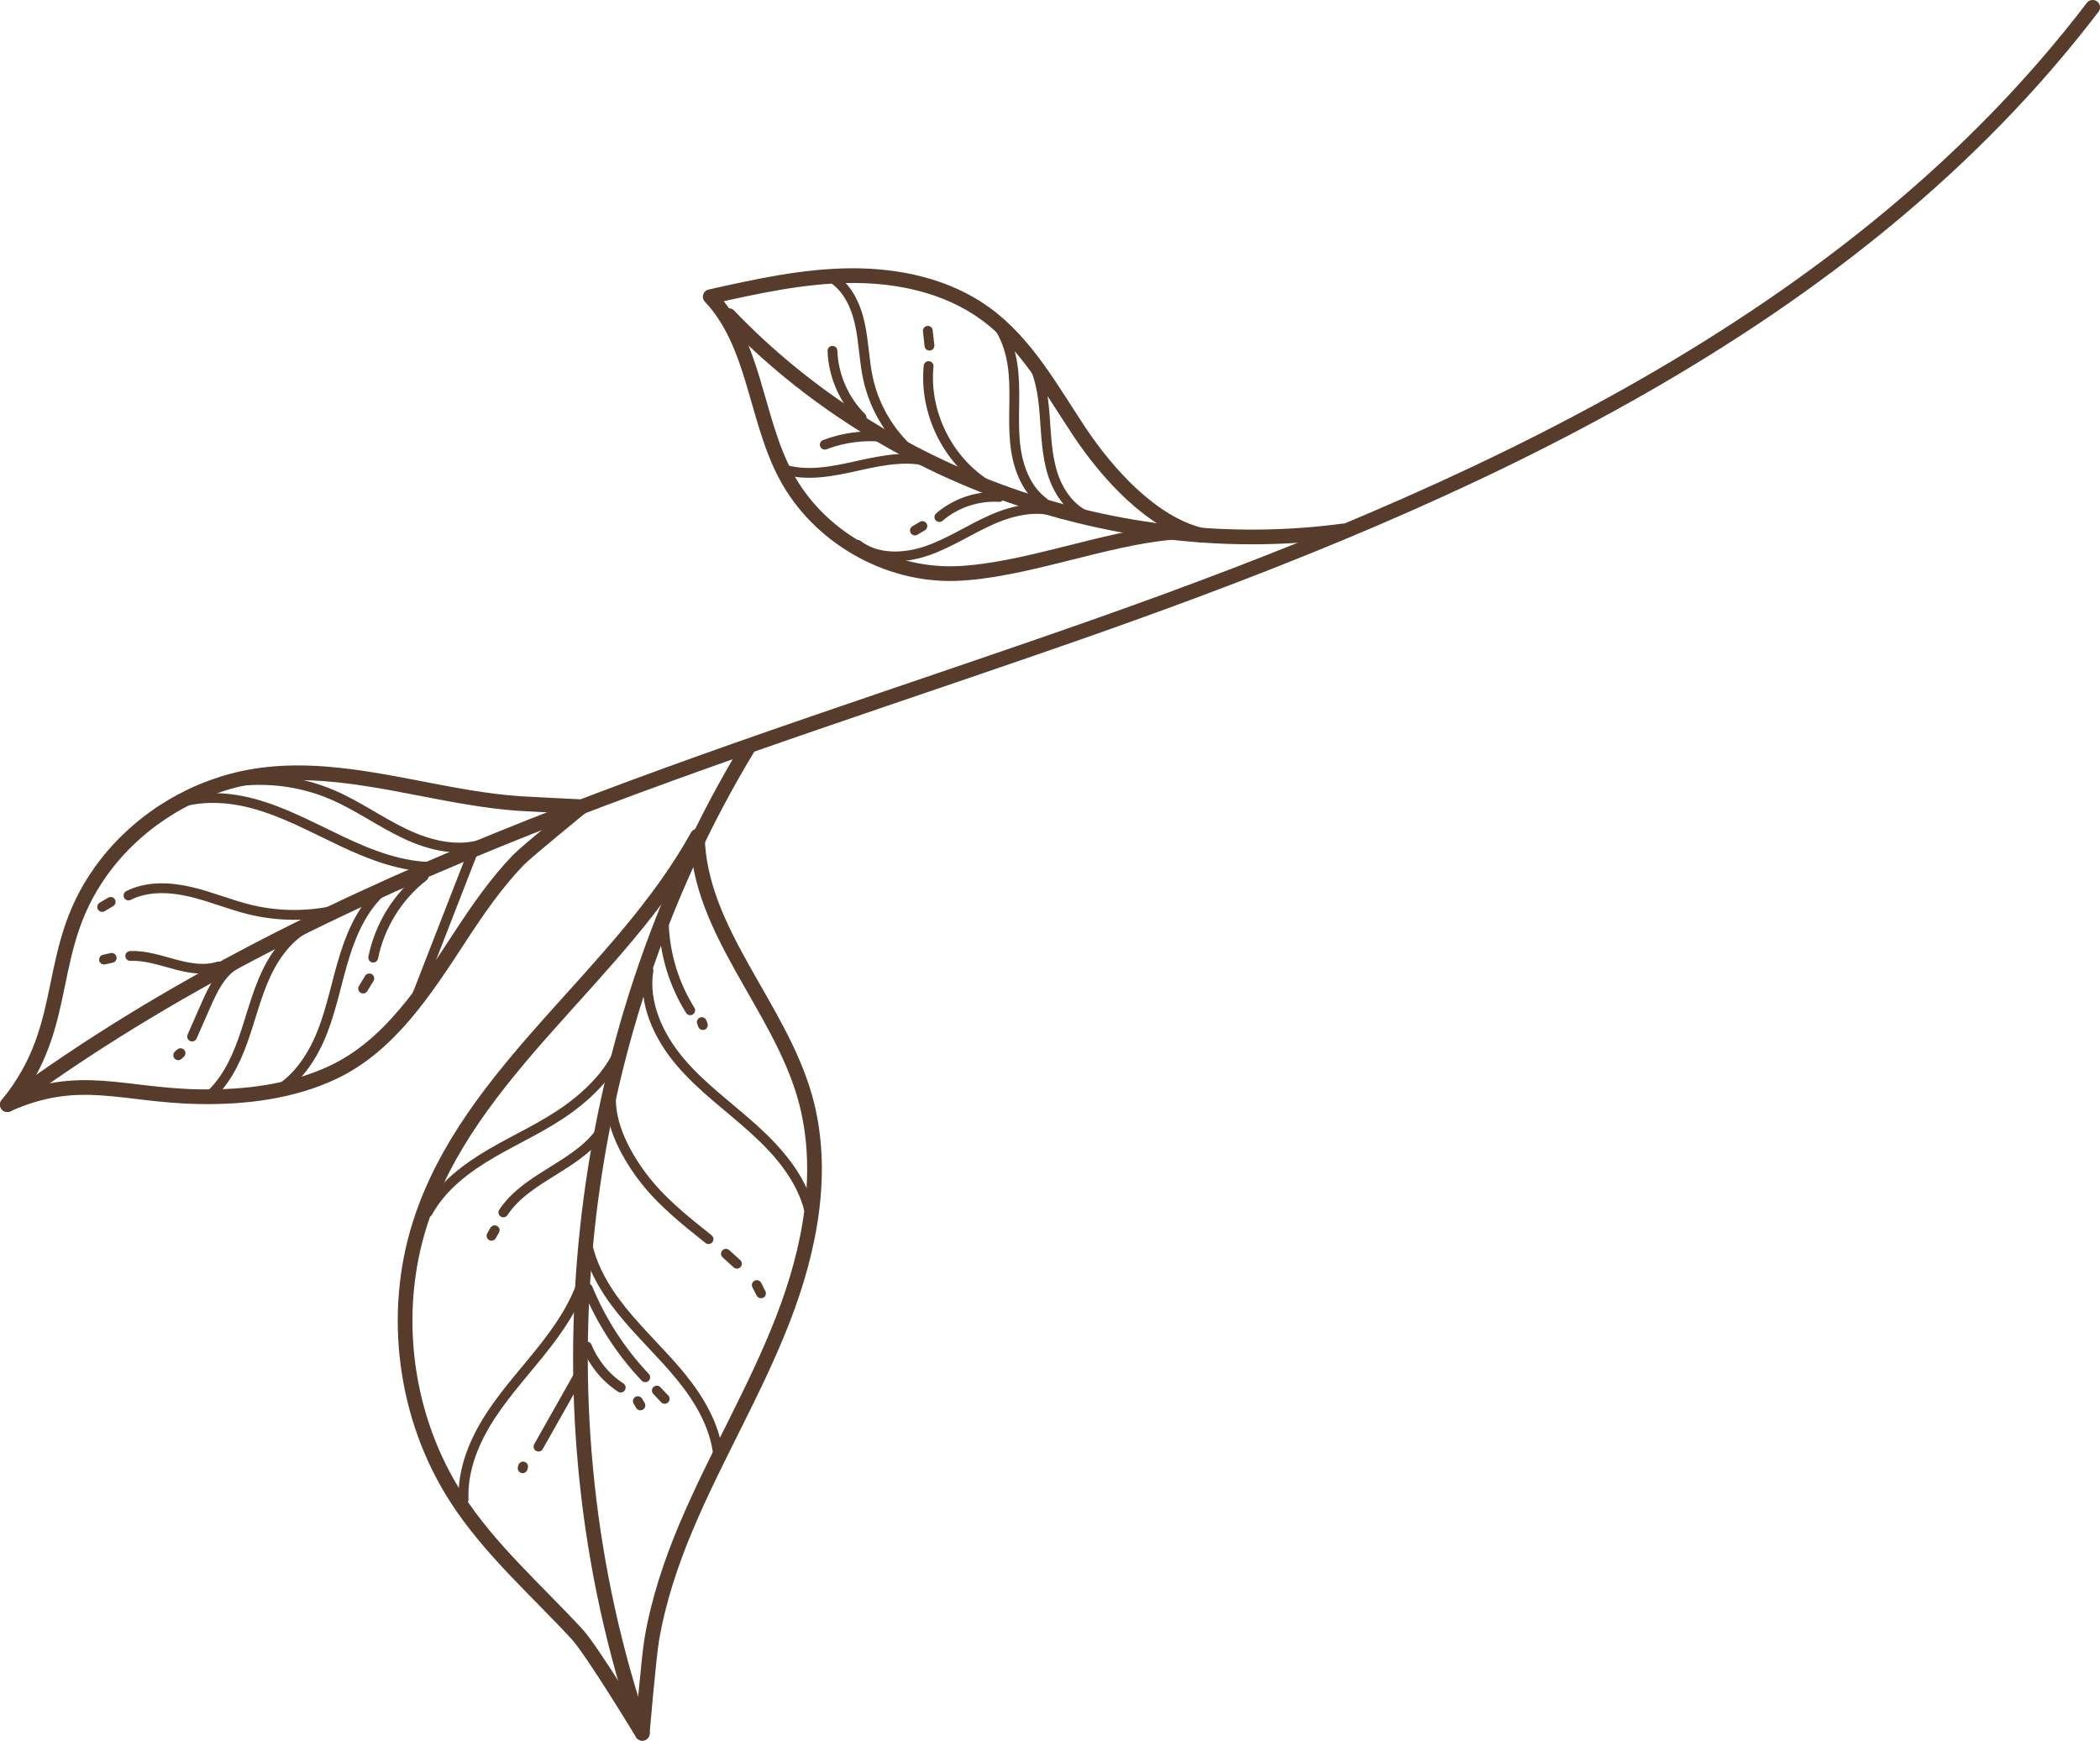 <?xml version="1.0" encoding="UTF-8"?> <svg xmlns="http://www.w3.org/2000/svg" id="_Слой_2" data-name="Слой 2" viewBox="0 0 370.22 306.92"> <defs> <style> .cls-1 { stroke-width: 2.59px; } .cls-1, .cls-2 { fill: none; stroke: #573c2b; stroke-linecap: round; stroke-linejoin: round; } .cls-2 { stroke-width: 1.73px; } </style> </defs> <g id="_Слой_1-2" data-name="Слой 1"> <g> <path class="cls-1" d="M368.93,1.29c-42.5,55.71-109.93,85.95-176.01,109.25C126.83,133.83,57.67,153.16,1.29,194.78"></path> <path class="cls-1" d="M131.8,131.99c-31.11,51.43-38.09,116.79-18.55,173.64"></path> <path class="cls-1" d="M236.77,93.62c-39.35,5.26-80.85-9.29-108.29-37.97"></path> <path class="cls-1" d="M211.79,94.37c-8.67-2.07-16.55-10.82-21.49-18.24-4.94-7.42-9.35-15.56-16.56-20.81-6.76-4.93-15.38-6.78-23.75-6.72-8.37,.06-16.61,1.89-24.78,3.72,7.87,8.33,7.93,21.28,13.27,31.41,5.68,10.79,17.84,17.83,30.03,17.4,11.95-.43,26.12-6.23,38.04-7.25"></path> <path class="cls-1" d="M121.01,269.13c5.21-12.35,12.14-23.94,16.99-36.43,4.86-12.49,7.56-26.42,3.89-39.31-4.57-16.07-18.61-29.24-18.95-45.95-13.61,24.62-40.25,41.4-48.86,68.19-5.17,16.11-2.72,34.49,6.5,48.67,5.82,8.96,13.93,16.04,21.13,23.83,2.71,2.93,11.52,17.5,11.52,17.5,0,0,1.14-13.45,1.68-16.58,1.17-6.86,3.39-13.51,6.09-19.91Z"></path> <path class="cls-1" d="M44.74,136.87c-10.18,1.69-19.66,7.33-26,15.48-11.52,14.81-5.54,27.91-17.44,42.42,12.73-5.7,20.21-1.61,33.94-1.39,8,.13,16.23-.89,23.46-4.29,9.98-4.7,16.3-14.57,22.34-23.8,3.1-4.75,6.34-9.47,10.28-13.58,1.53-1.59,11.22-9.46,11.22-9.46,0,0-9.26-.45-10.9-.56-3.03-.2-6.04-.61-9.03-1.1-5.97-.98-11.88-2.32-17.86-3.25-6.61-1.03-13.36-1.57-20-.47Z"></path> <path class="cls-2" d="M114.32,171.1c-.93,5.78,1.77,11.61,5.54,16.08,3.77,4.47,8.59,7.92,12.94,11.84,4.35,3.92,8.38,8.56,9.83,14.23"></path> <path class="cls-2" d="M117.04,163.12c.21,5.3,1.83,10.53,4.64,15.02"></path> <path class="cls-2" d="M123.72,180.23c.06,.17,.12,.35,.19,.52"></path> <path class="cls-2" d="M107.83,192.05c-.76,5.35,2.11,10.99,5.34,15.33,3.23,4.34,7.51,7.75,11.74,11.11"></path> <path class="cls-2" d="M127.98,221.07c.65,.59,1.29,1.18,1.94,1.76"></path> <path class="cls-2" d="M133.42,226.59c.25,.49,.5,.97,.74,1.46"></path> <path class="cls-2" d="M103.21,217.24c.47,5.16,3.19,9.87,6.45,13.91,3.26,4.04,7.09,7.57,10.37,11.59,3.28,4.02,6.03,8.7,6.58,13.85"></path> <path class="cls-2" d="M103.62,227.19c2.38,5.78,5.83,11.12,10.13,15.66"></path> <path class="cls-2" d="M115.8,245.2c.46,.49,.92,.97,1.38,1.46"></path> <path class="cls-2" d="M103.48,237.43c1.2,2.94,3.3,5.5,5.95,7.24"></path> <path class="cls-2" d="M112.45,247.06c.15,.25,.3,.5,.45,.75"></path> <path class="cls-2" d="M109.94,182.81c-1.03,5.09-5.5,9.66-9.71,12.71-4.21,3.05-9,5.18-13.5,7.79-4.49,2.61-8.83,5.88-11.32,10.44"></path> <path class="cls-2" d="M106.51,198.6c-3.94,6.81-13.43,8.63-17.77,15.18"></path> <path class="cls-2" d="M87.21,216.93c-.19,.32-.38,.65-.56,.97"></path> <path class="cls-2" d="M103.49,222.94c-.99,5.21-3.87,9.87-7.12,14.07-3.24,4.2-6.9,8.09-9.81,12.52-2.91,4.44-5.07,9.59-4.83,14.89"></path> <path class="cls-2" d="M102.34,241.96c-2.47,4.37-4.94,8.74-7.41,13.12"></path> <path class="cls-2" d="M92.22,258.59c-.02,.1-.05,.2-.08,.3"></path> <path class="cls-2" d="M187.34,90.65c-3.9-1.72-8.48-.78-12.39,.93-3.91,1.71-7.49,4.15-11.52,5.54-4.03,1.39-8.85,1.56-12.23-1.05"></path> <path class="cls-2" d="M176.16,87.63c-3.8-.24-7.67,1.06-10.55,3.54"></path> <path class="cls-2" d="M162.61,92.76c-.44,.26-.87,.52-1.31,.78"></path> <path class="cls-2" d="M165.08,81.82c-4.3-1.68-9.13-.75-13.64,.26-4.51,1.01-9.29,2.05-13.66,.55"></path> <path class="cls-2" d="M155.92,77.06c-3.55-.39-7.19,.08-10.52,1.35"></path> <path class="cls-2" d="M192.37,91.31c-3.38-1.12-5.69-4.33-6.78-7.72-1.08-3.39-1.15-7-1.43-10.54-.28-3.54-.81-7.19-2.69-10.22"></path> <path class="cls-2" d="M183.97,88.56c-3.23-2.4-4.65-6.57-5.03-10.58-.38-4,.09-8.05-.25-12.06-.34-4.01-1.66-8.2-4.81-10.7"></path> <path class="cls-2" d="M173.83,85.39c-6.85-4.37-10.92-12.75-10.12-20.84"></path> <path class="cls-2" d="M163.86,60.95c-.1-.87-.2-1.75-.29-2.62"></path> <path class="cls-2" d="M161.63,80.52c-4.31-3.4-7.39-8.32-8.58-13.68-.71-3.22-.76-6.57-1.47-9.79-.71-3.23-2.25-6.49-5.1-8.17"></path> <path class="cls-2" d="M151.9,73.63c-3.11-3.09-4.99-7.39-5.14-11.77"></path> <path class="cls-2" d="M85.42,148.72c-4.56,1.61-9.66,.37-14.02-1.7-4.37-2.07-8.33-4.95-12.77-6.86-5.94-2.56-12.65-3.28-19-2.04"></path> <path class="cls-2" d="M76.63,152.87c-5.72,.05-11.22-2.08-16.39-4.52-5.17-2.44-10.23-5.24-15.76-6.7-5.53-1.46-11.74-1.43-16.6,1.58"></path> <path class="cls-2" d="M61.38,159.91c-5.55,1.69-11.55,1.86-17.19,.51-3.61-.87-7.05-2.34-10.66-3.18-3.61-.84-7.57-1.01-10.88,.66"></path> <path class="cls-2" d="M19.51,159.03c-.5,.3-1,.59-1.5,.89"></path> <path class="cls-2" d="M38.52,170.41c-2.52,.81-5.25,.29-7.8-.4-2.55-.69-5.12-1.56-7.76-1.45"></path> <path class="cls-2" d="M19.69,168.9c-.45,.1-.9,.2-1.35,.3"></path> <path class="cls-2" d="M67.66,156.75c-3.5,3.01-5.53,7.39-6.9,11.8-1.38,4.41-2.21,8.98-3.88,13.29-1.67,4.3-4.33,8.44-8.36,10.69"></path> <path class="cls-2" d="M74.67,154.53c-4.54,3.52-7.75,8.7-8.87,14.33"></path> <path class="cls-2" d="M65.11,172.52c-.36,.6-.72,1.2-1.09,1.79"></path> <path class="cls-2" d="M83.42,150.07c-3.47,8.91-6.93,17.82-10.4,26.73"></path> <path class="cls-2" d="M55.21,162.92c-3.82,1.57-6.54,5.07-8.29,8.81-1.75,3.74-2.69,7.8-4.08,11.69-1.38,3.89-3.31,7.75-6.53,10.34"></path> <path class="cls-2" d="M41.79,169.83c-2.82,1.52-4.29,4.66-5.58,7.6-.78,1.78-1.56,3.56-2.34,5.34"></path> <path class="cls-2" d="M31.83,185.7c-.14,.12-.27,.25-.41,.37"></path> </g> </g> </svg> 